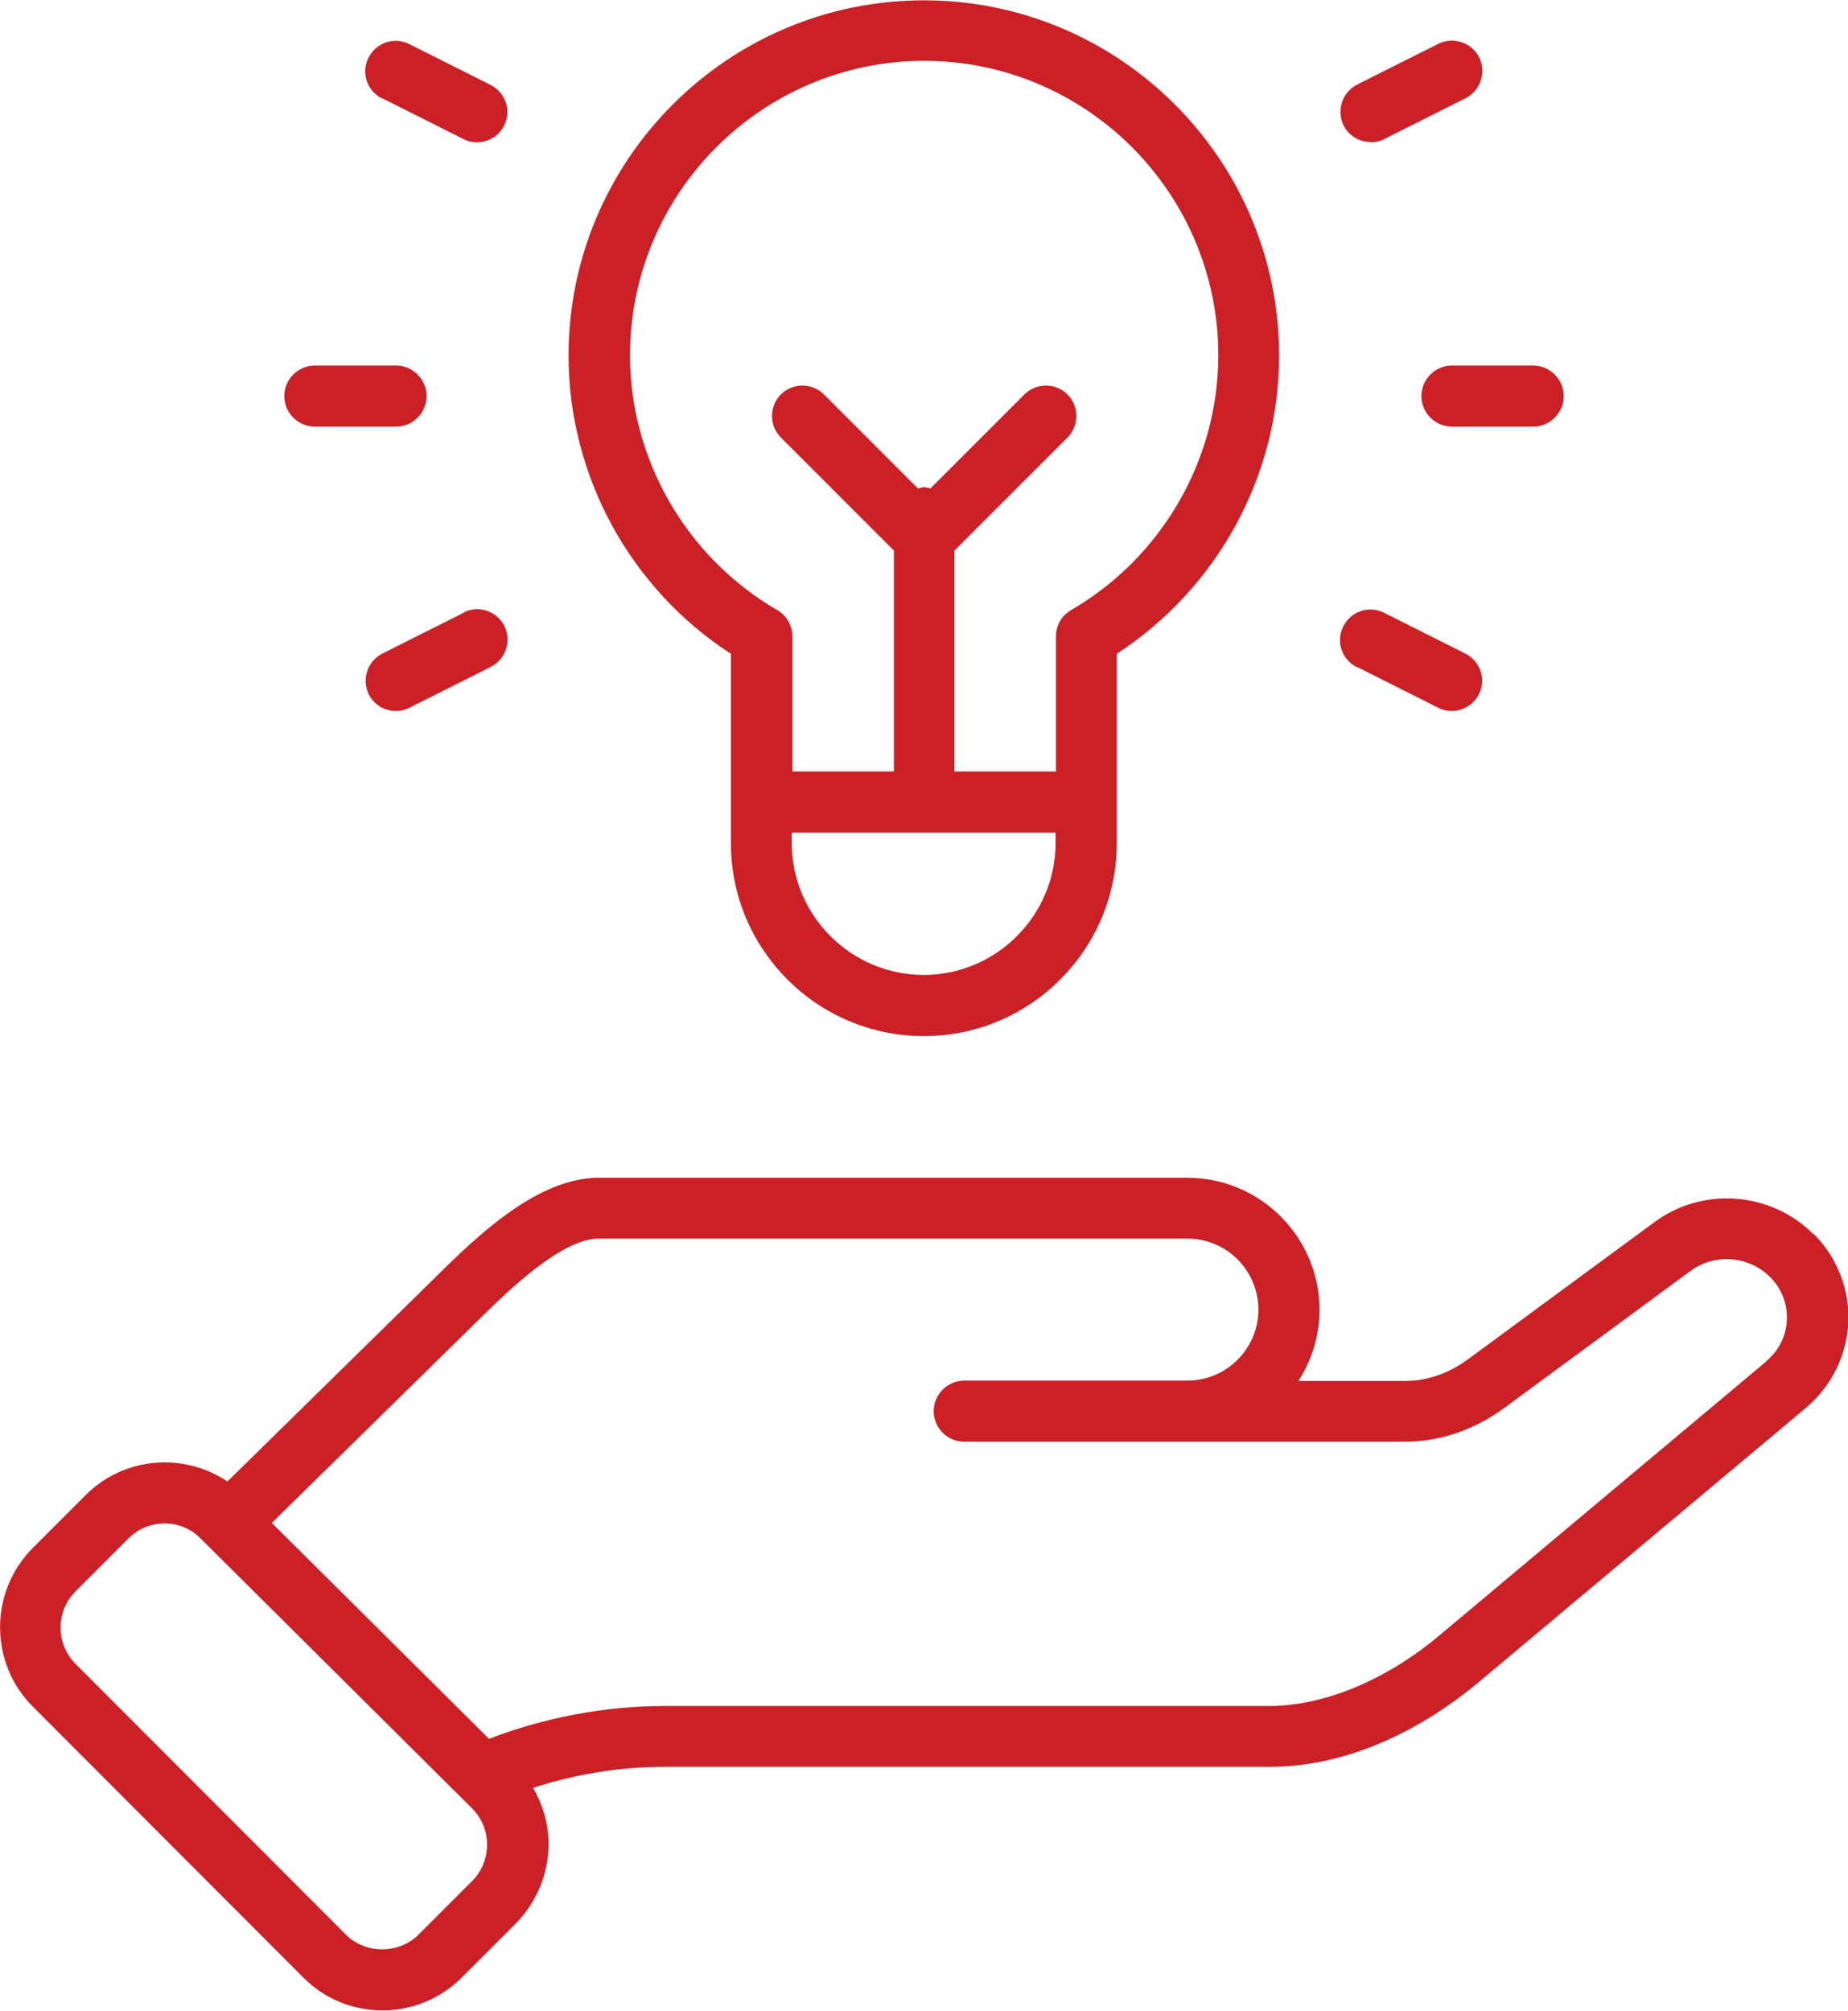 <?xml version="1.0" encoding="UTF-8"?><svg id="Layer_2" xmlns="http://www.w3.org/2000/svg" viewBox="0 0 56.23 61.17"><defs><style>.cls-1{fill:#cc2027;stroke-width:0px;}</style></defs><g id="Icons"><path class="cls-1" d="M22.24,19.89v5.76c0,3.24,2.63,5.87,5.87,5.87s5.87-2.63,5.87-5.87v-5.76c3.06-1.99,4.94-5.41,4.94-9.07,0-5.96-4.85-10.81-10.81-10.81s-10.81,4.85-10.81,10.81c0,3.66,1.88,7.09,4.94,9.07ZM28.11,29.66c-2.21,0-4.02-1.8-4.02-4.02v-.31h8.03v.31c0,2.21-1.8,4.02-4.02,4.02ZM28.11,1.85c4.94,0,8.96,4.02,8.96,8.96,0,3.18-1.72,6.15-4.48,7.75-.29.17-.46.47-.46.8v4.11h-3.09v-6.72l3.44-3.44c.36-.36.36-.95,0-1.31s-.95-.36-1.31,0l-2.86,2.86c-.06-.01-.13-.04-.19-.04s-.13.03-.19.04l-2.86-2.86c-.36-.36-.95-.36-1.31,0s-.36.95,0,1.31l3.44,3.44v6.72h-3.09v-4.11c0-.33-.18-.64-.46-.8-2.76-1.6-4.48-4.57-4.48-7.75,0-4.94,4.02-8.96,8.96-8.96Z"/><path class="cls-1" d="M55.18,37.55c-1.29-1.3-3.37-1.46-4.84-.37-1.75,1.29-4.26,3.13-5.67,4.17-.58.43-1.25.66-1.89.66h-3.27c.4-.63.64-1.37.64-2.16,0-2.21-1.8-4.02-4.02-4.02h-17.91c-1.67,0-3.32,1.4-4.72,2.78l-6.58,6.46c-1.32-.89-3.14-.76-4.31.41,0,0,0,0,0,0l-1.61,1.61c-1.33,1.33-1.33,3.5,0,4.83l8.23,8.24c.64.65,1.5,1,2.41,1s1.77-.36,2.41-1l1.64-1.64c.64-.65,1-1.51,1-2.42,0-.61-.17-1.19-.47-1.71.98-.32,2.37-.64,4-.64h18.41c2.87,0,5.23-1.62,6.38-2.59l9.94-8.33c.77-.65,1.24-1.59,1.29-2.59.05-1-.34-1.98-1.04-2.69ZM14.37,57.22l-1.64,1.64c-.59.59-1.61.59-2.2,0l-8.23-8.24c-.61-.61-.61-1.6,0-2.21l1.61-1.61c.6-.6,1.59-.61,2.19,0l8.26,8.21c.3.3.46.69.46,1.11,0,.42-.16.81-.46,1.11ZM53.74,41.42l-9.94,8.33c-1.63,1.37-3.52,2.15-5.19,2.15h-18.41c-2.32,0-4.24.58-5.32,1l-6.61-6.57,6.52-6.4c.63-.61,2.29-2.25,3.43-2.25h17.91c1.19,0,2.16.97,2.16,2.16s-.97,2.16-2.16,2.16h-6.79c-.51,0-.93.42-.93.93s.42.93.93.93h13.43c1.03,0,2.09-.36,2.99-1.02,1.42-1.04,3.93-2.89,5.67-4.17.74-.55,1.78-.47,2.43.18.35.35.53.81.51,1.3-.02.49-.24.94-.63,1.26Z"/><path class="cls-1" d="M9.58,12.98h2.47c.51,0,.93-.42.93-.93s-.42-.93-.93-.93h-2.47c-.51,0-.93.42-.93.93s.42.93.93.93Z"/><path class="cls-1" d="M14.11,18.64l-2.47,1.24c-.46.23-.64.79-.42,1.24.16.33.49.51.83.51.14,0,.28-.03.41-.1l2.47-1.24c.46-.23.64-.79.42-1.24-.23-.46-.79-.65-1.24-.42Z"/><path class="cls-1" d="M11.63,2.99l2.47,1.24c.13.07.27.1.41.1.34,0,.67-.19.83-.51.23-.46.04-1.01-.42-1.24l-2.47-1.24c-.46-.23-1.01-.04-1.24.42s-.04,1.01.42,1.24Z"/><path class="cls-1" d="M43.25,12.05c0,.51.42.93.93.93h2.47c.51,0,.93-.42.93-.93s-.42-.93-.93-.93h-2.47c-.51,0-.93.42-.93.93Z"/><path class="cls-1" d="M41.29,20.29l2.47,1.24c.13.07.27.1.41.1.34,0,.67-.19.83-.51.23-.46.04-1.01-.42-1.24l-2.47-1.24c-.46-.23-1.01-.04-1.24.42-.23.46-.04,1.01.42,1.24Z"/><path class="cls-1" d="M41.71,4.33c.14,0,.28-.03.41-.1l2.47-1.24c.46-.23.64-.79.42-1.24-.23-.46-.79-.64-1.24-.42l-2.47,1.24c-.46.23-.64.79-.42,1.24.16.33.49.51.83.51Z"/></g></svg>